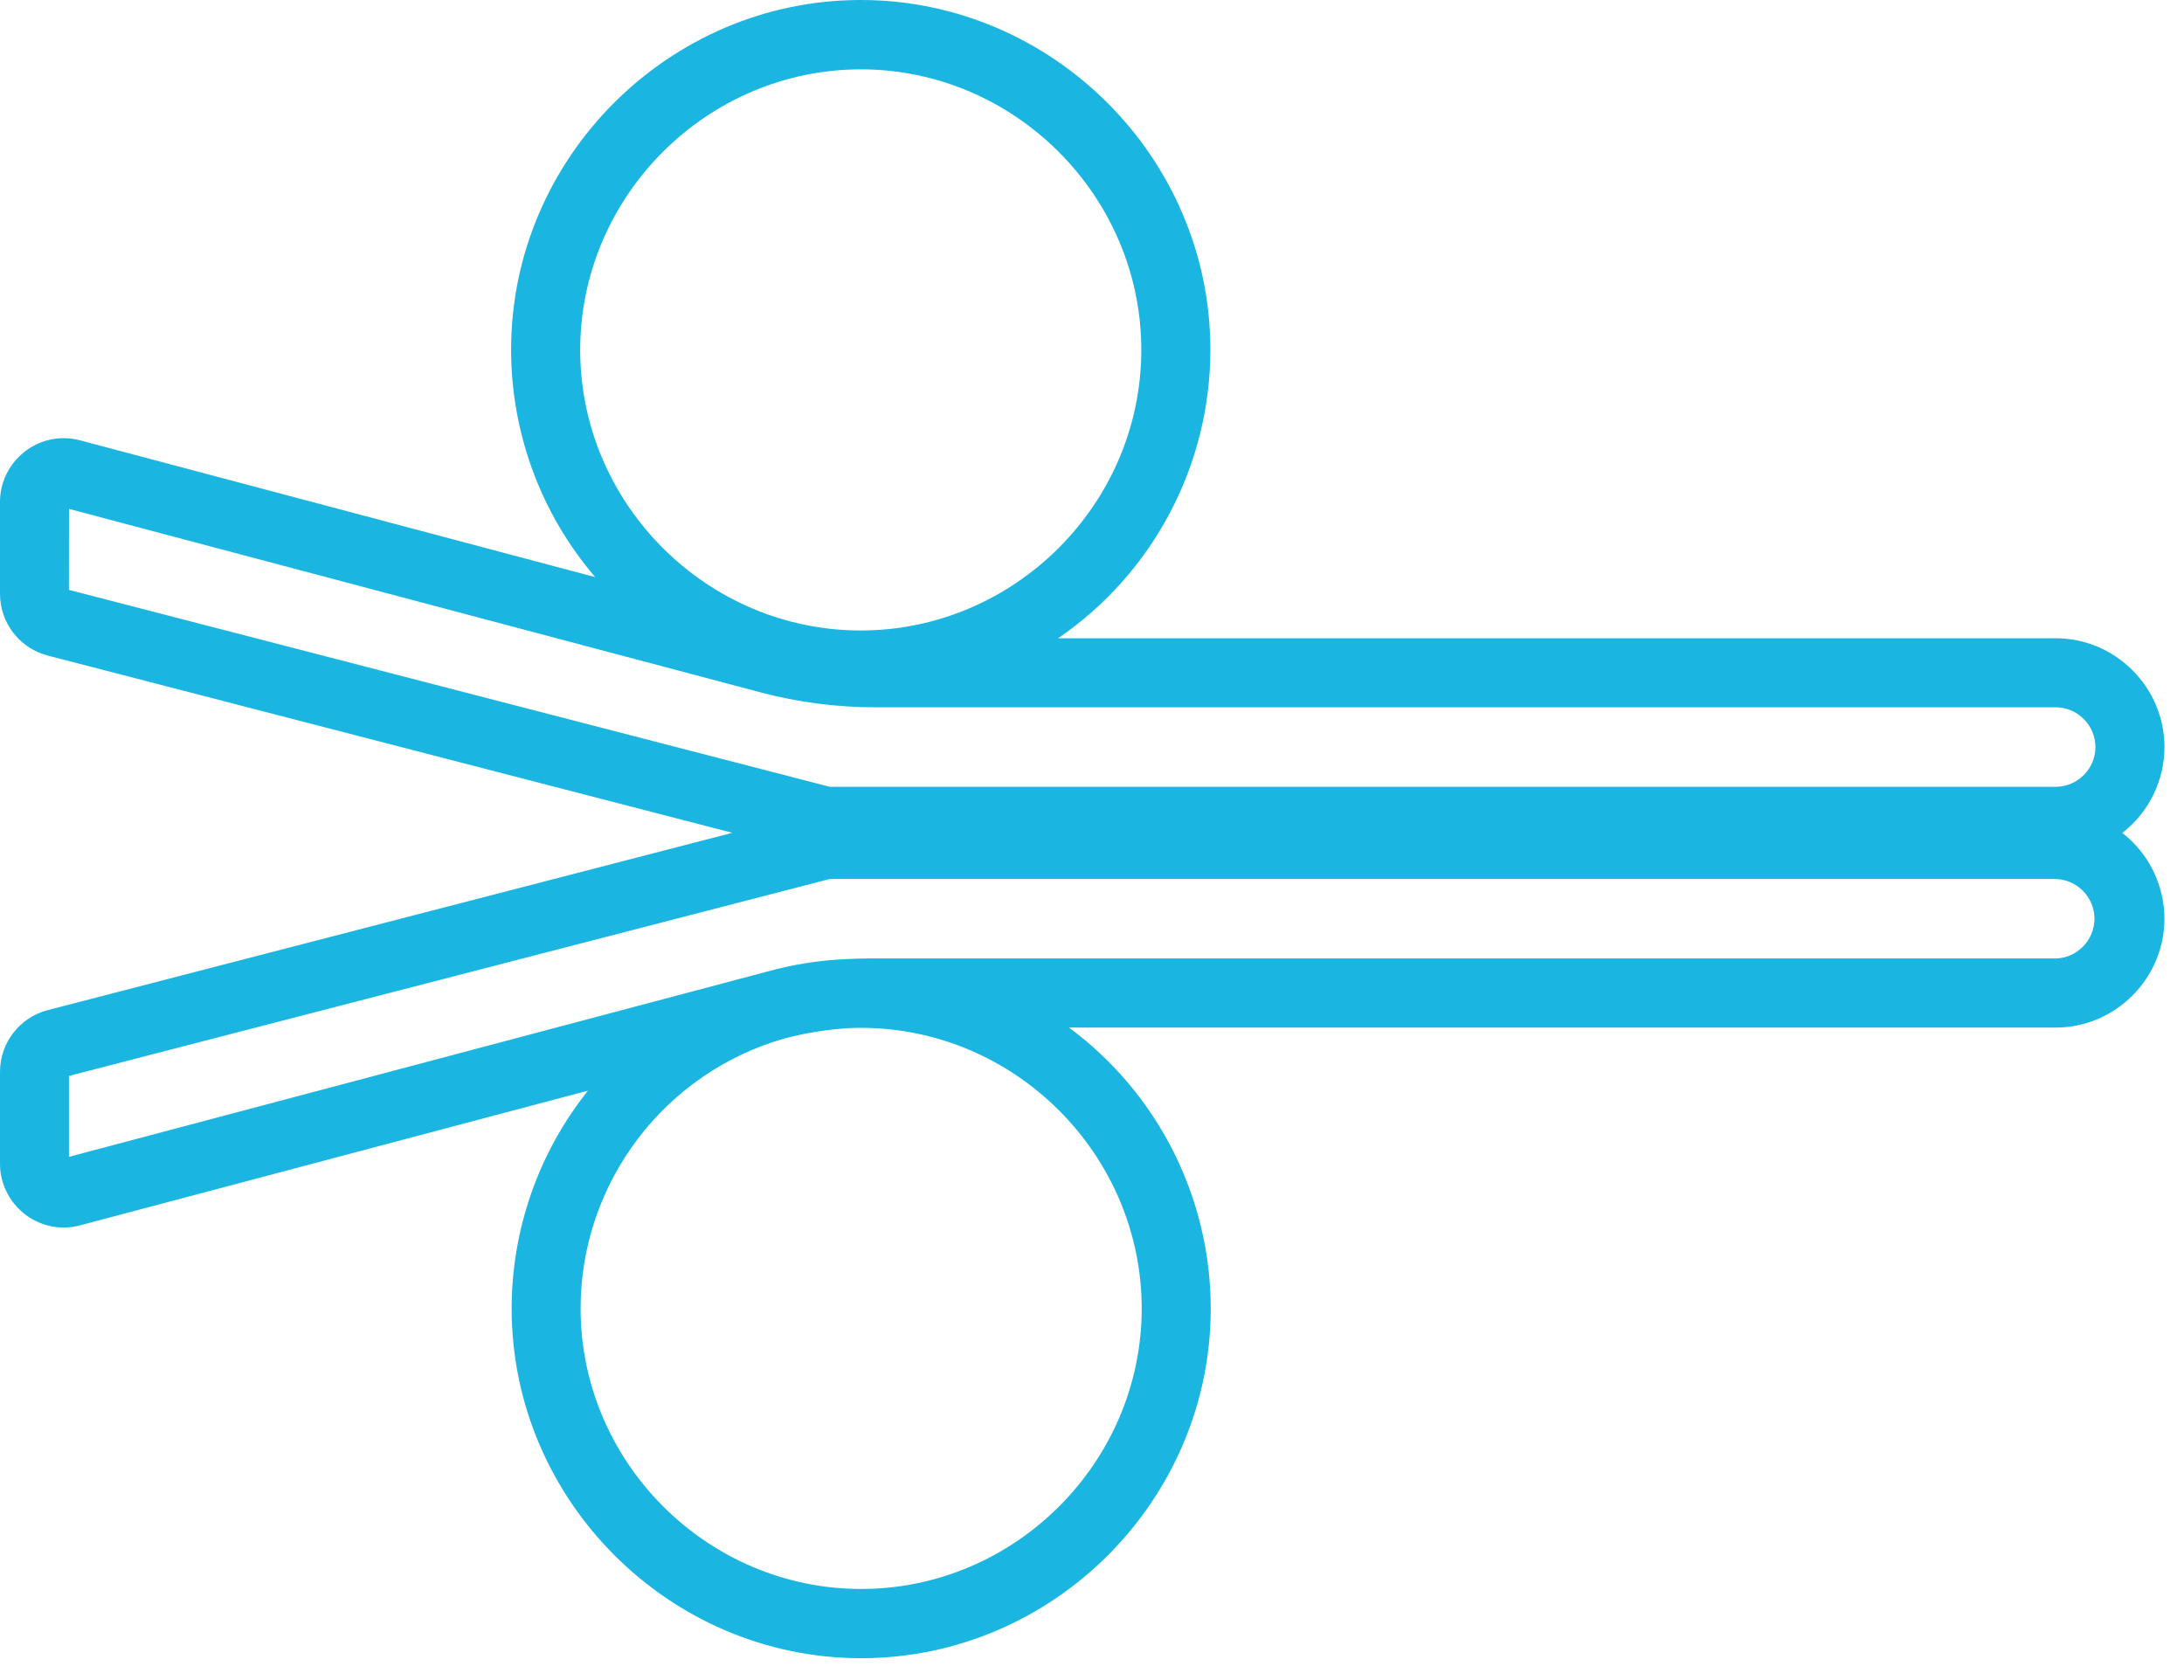 <?xml version="1.0" encoding="UTF-8" standalone="no"?>
<!DOCTYPE svg PUBLIC "-//W3C//DTD SVG 1.1//EN" "http://www.w3.org/Graphics/SVG/1.1/DTD/svg11.dtd">
<svg width="100%" height="100%" viewBox="0 0 91 70" version="1.1" xmlns="http://www.w3.org/2000/svg" xmlns:xlink="http://www.w3.org/1999/xlink" xml:space="preserve" xmlns:serif="http://www.serif.com/" style="fill-rule:evenodd;clip-rule:evenodd;stroke-linejoin:round;stroke-miterlimit:2;">
    <g transform="matrix(1,0,0,1,-126.304,-351.996)">
        <g transform="matrix(1,0,0,1,126.304,352.009)">
            <g id="Path_627" transform="matrix(1,0,0,1,0,0.001)">
                <path d="M88.431,34.688C89.537,33.831 90.186,32.507 90.186,31.108C90.186,28.623 88.141,26.579 85.657,26.579C85.656,26.579 85.654,26.579 85.653,26.579L44.088,26.579C48.055,23.866 50.432,19.36 50.432,14.554C50.432,6.562 43.856,-0.014 35.864,-0.014C27.872,-0.014 21.296,6.562 21.296,14.554C21.296,18.029 22.54,21.392 24.8,24.031L3.33,18.331C3.109,18.273 2.882,18.243 2.653,18.243C1.198,18.243 -0,19.441 -0,20.896C-0,20.897 -0,20.899 0,20.9L0,24.736C0.002,25.94 0.823,26.998 1.988,27.3L30.514,34.685L1.988,42.073C0.821,42.375 0,43.436 0,44.641L0,48.477C0.001,49.93 1.193,51.126 2.646,51.131C2.878,51.131 3.109,51.101 3.333,51.041L24.5,45.427C22.441,48.007 21.319,51.211 21.319,54.511C21.319,62.501 27.894,69.075 35.883,69.075C43.873,69.075 50.447,62.501 50.447,54.511C50.447,49.895 48.253,45.544 44.541,42.8L85.653,42.8C85.653,42.8 85.654,42.8 85.654,42.8C88.139,42.8 90.184,40.755 90.184,38.27C90.184,36.871 89.536,35.548 88.431,34.691M35.864,2.875C42.277,2.875 47.554,8.152 47.554,14.565C47.554,20.978 42.277,26.255 35.864,26.255C29.451,26.255 24.174,20.978 24.174,14.565C24.179,8.154 29.453,2.88 35.864,2.875M2.876,21.189L31.687,28.833C33.245,29.246 34.849,29.455 36.461,29.455L85.653,29.455C86.562,29.455 87.31,30.203 87.31,31.112C87.31,32.02 86.562,32.768 85.653,32.768L34.571,32.768L2.871,24.563L2.876,21.189ZM47.571,54.5C47.571,60.913 42.294,66.19 35.881,66.19C29.468,66.19 24.191,60.913 24.191,54.5C24.191,49.278 27.69,44.659 32.718,43.246C33.592,43.017 34.487,42.875 35.389,42.822C35.552,42.815 35.716,42.811 35.881,42.811C42.291,42.816 47.565,48.09 47.571,54.5M85.653,39.92L36.2,39.92C35.892,39.92 35.584,39.93 35.277,39.947C34.159,39.992 33.05,40.166 31.972,40.466L31.933,40.476L2.873,48.186L2.873,44.814L34.573,36.609L85.653,36.609C86.546,36.631 87.269,37.372 87.269,38.266C87.269,39.159 86.546,39.9 85.653,39.922" style="fill:rgb(27,181,226);fill-rule:nonzero;"/>
            </g>
        </g>
    </g>
</svg>
